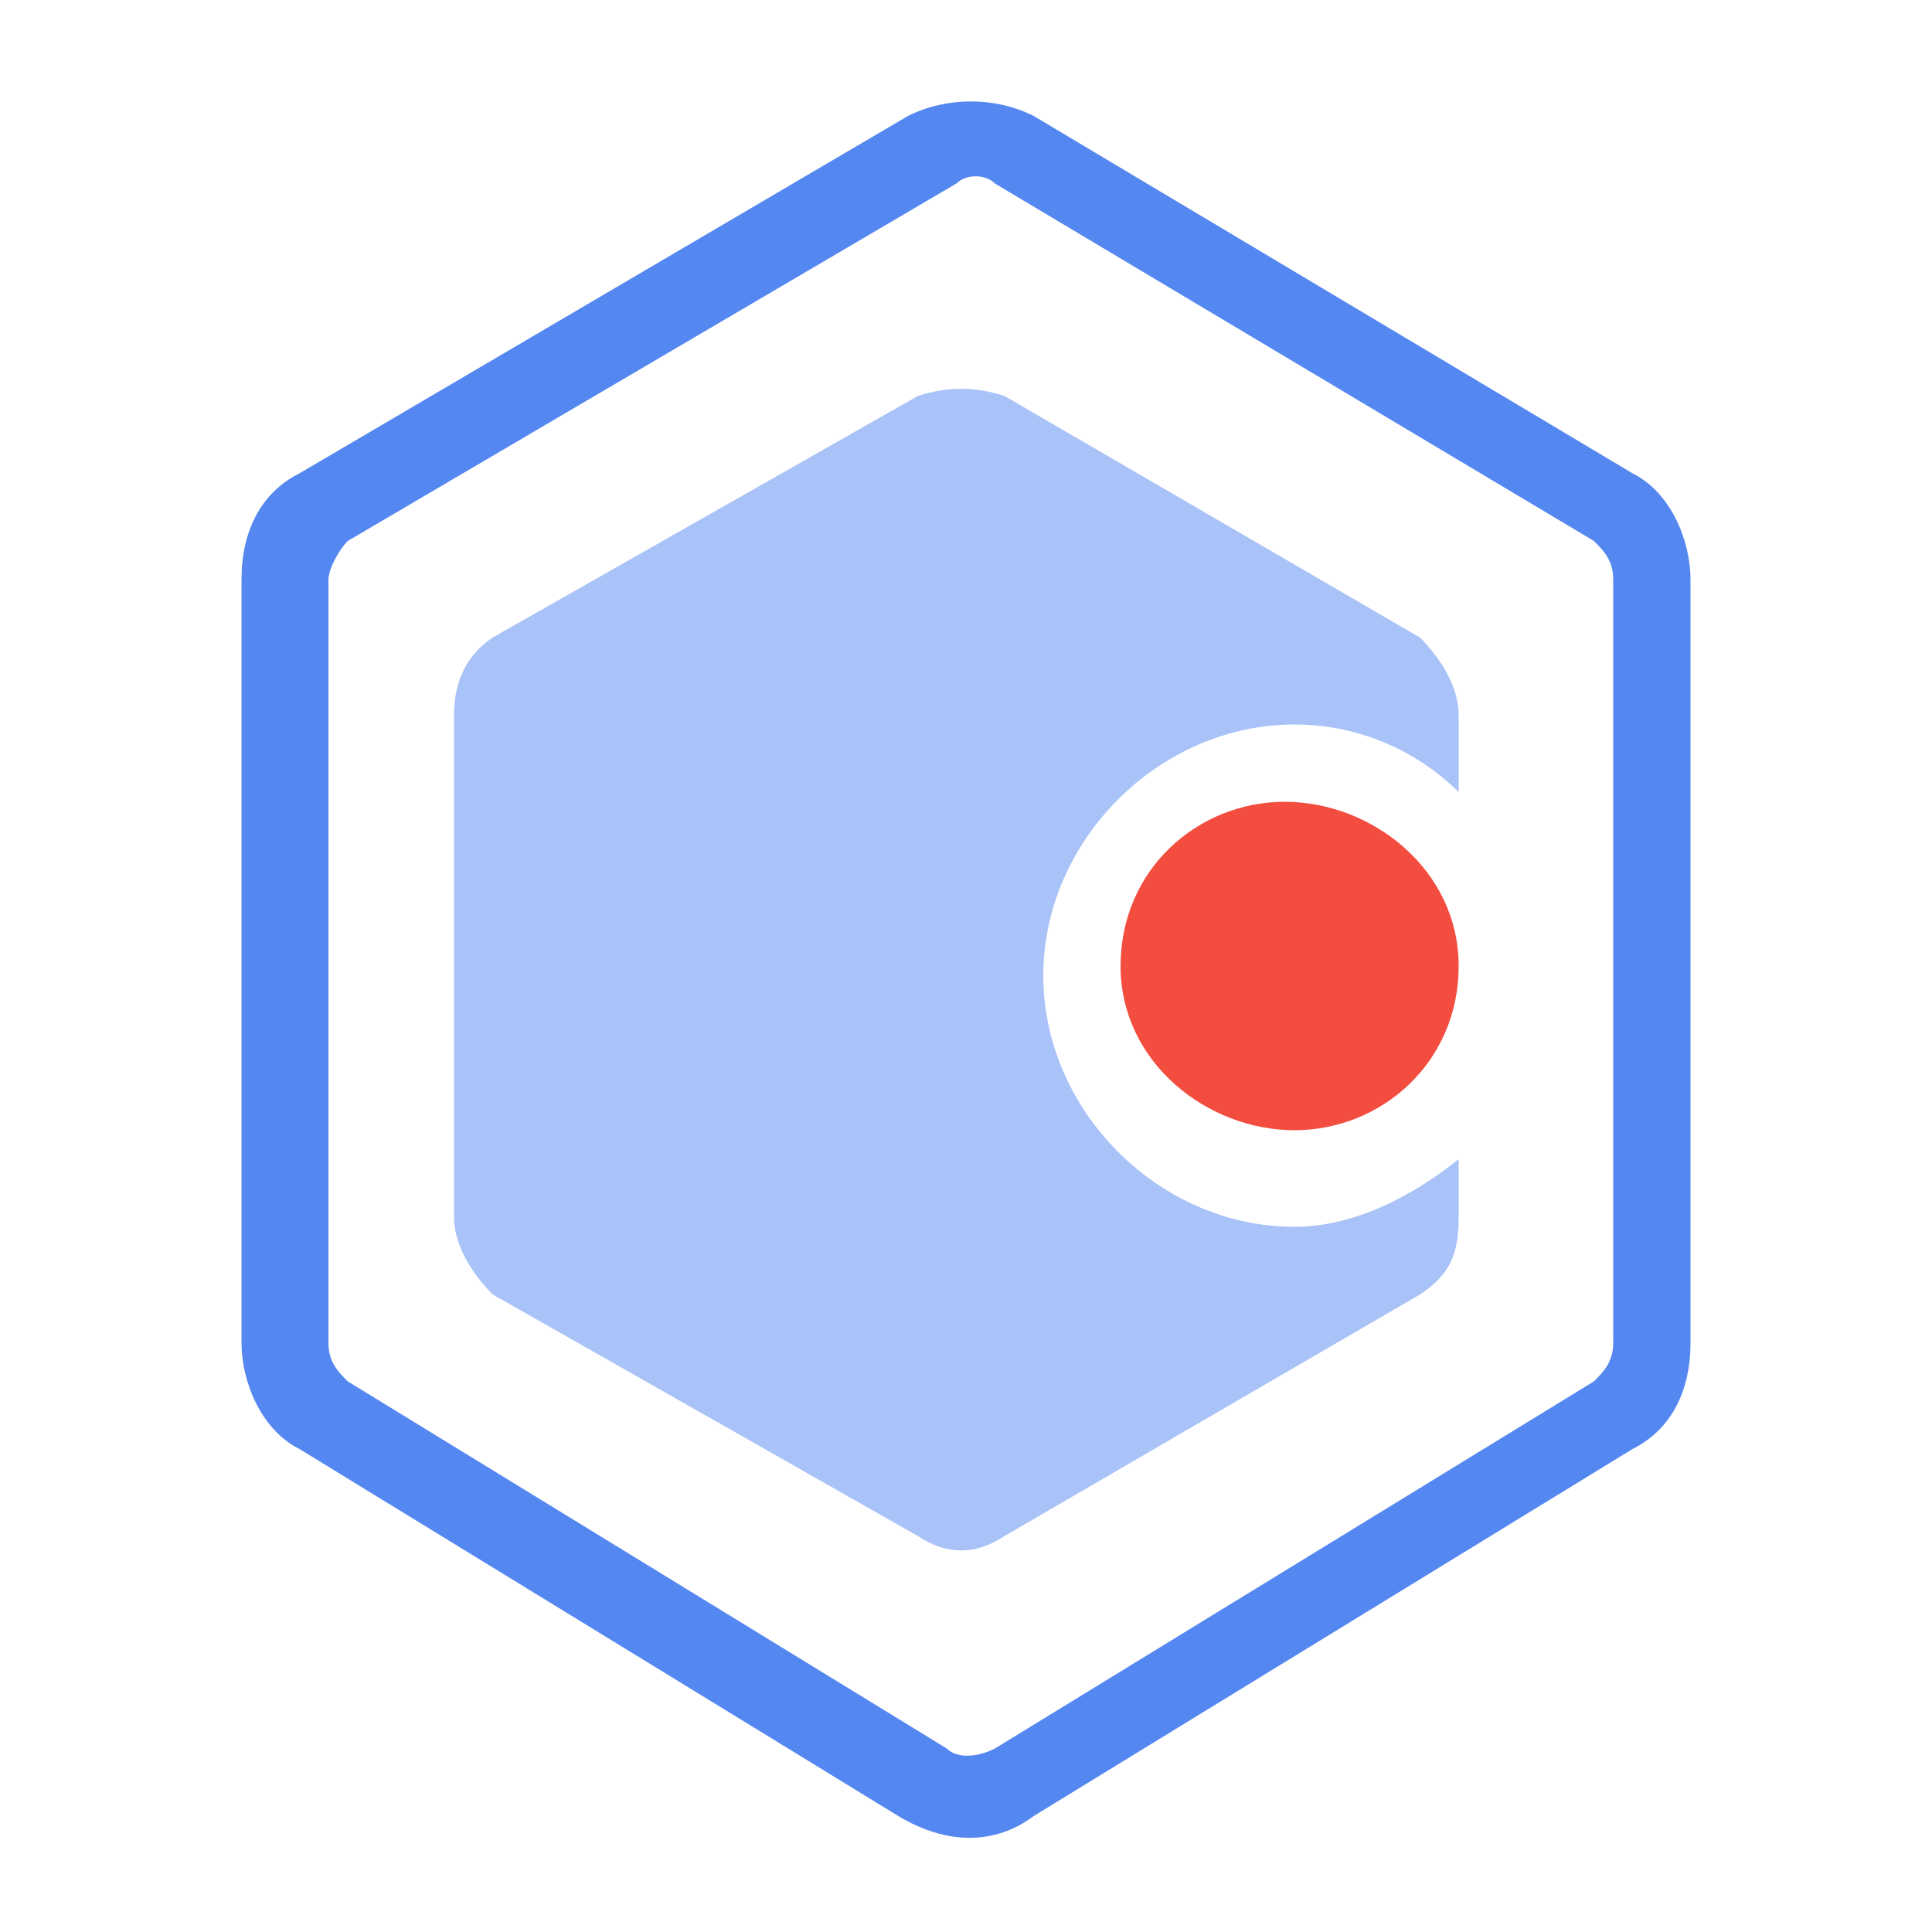 <?xml version="1.0" standalone="no"?><!DOCTYPE svg PUBLIC "-//W3C//DTD SVG 1.1//EN" "http://www.w3.org/Graphics/SVG/1.1/DTD/svg11.dtd"><svg t="1682585142497" class="icon" viewBox="0 0 1024 1024" version="1.1" xmlns="http://www.w3.org/2000/svg" p-id="27074" xmlns:xlink="http://www.w3.org/1999/xlink" width="200" height="200"><path d="M486.4 209.92L261.12 337.92c-15.36 10.24-20.48 25.6-20.48 40.96v266.24c0 15.36 10.24 30.72 20.48 40.96l225.28 128c15.36 10.24 30.72 10.24 46.08 0l220.16-128c15.36-10.24 20.48-20.48 20.48-40.96V614.4c-25.6 20.48-56.32 35.84-87.04 35.84-71.68 0-133.12-61.44-133.12-133.12 0-71.68 61.44-133.12 133.12-133.12 35.84 0 66.56 15.36 87.04 35.84v-40.96c0-15.36-10.24-30.72-20.48-40.96l-220.16-128c-15.36-5.12-30.72-5.12-46.08 0z" fill="#5587F0" opacity=".5" p-id="27075"></path><path d="M527.36 97.28c-5.12-5.12-15.36-5.12-20.48 0L184.32 286.72c-5.12 5.12-10.24 15.36-10.24 20.48v404.48c0 10.24 5.12 15.36 10.24 20.48l317.44 194.56c5.12 5.12 15.36 5.12 25.6 0l317.44-194.56c5.12-5.12 10.24-10.24 10.24-20.48V307.2c0-10.24-5.12-15.36-10.24-20.48l-317.44-189.44z m-46.08-35.84c20.48-10.24 46.08-10.24 66.56 0l317.44 189.44c20.48 10.24 30.72 35.84 30.72 56.32v404.48c0 25.6-10.24 46.08-30.72 56.32l-317.44 194.56c-20.48 15.36-46.08 15.36-71.68 0L158.72 768c-20.48-10.24-30.72-35.84-30.72-56.32V307.2c0-25.6 10.24-46.08 30.72-56.32l322.56-189.44z" fill="#5587F0" p-id="27076"></path><path d="M773.12 512c0 51.2-40.96 87.04-87.04 87.04s-92.16-35.84-92.16-87.04 40.96-87.04 87.04-87.04 92.16 35.84 92.16 87.04z" fill="#F34D3F" p-id="27077"></path></svg>